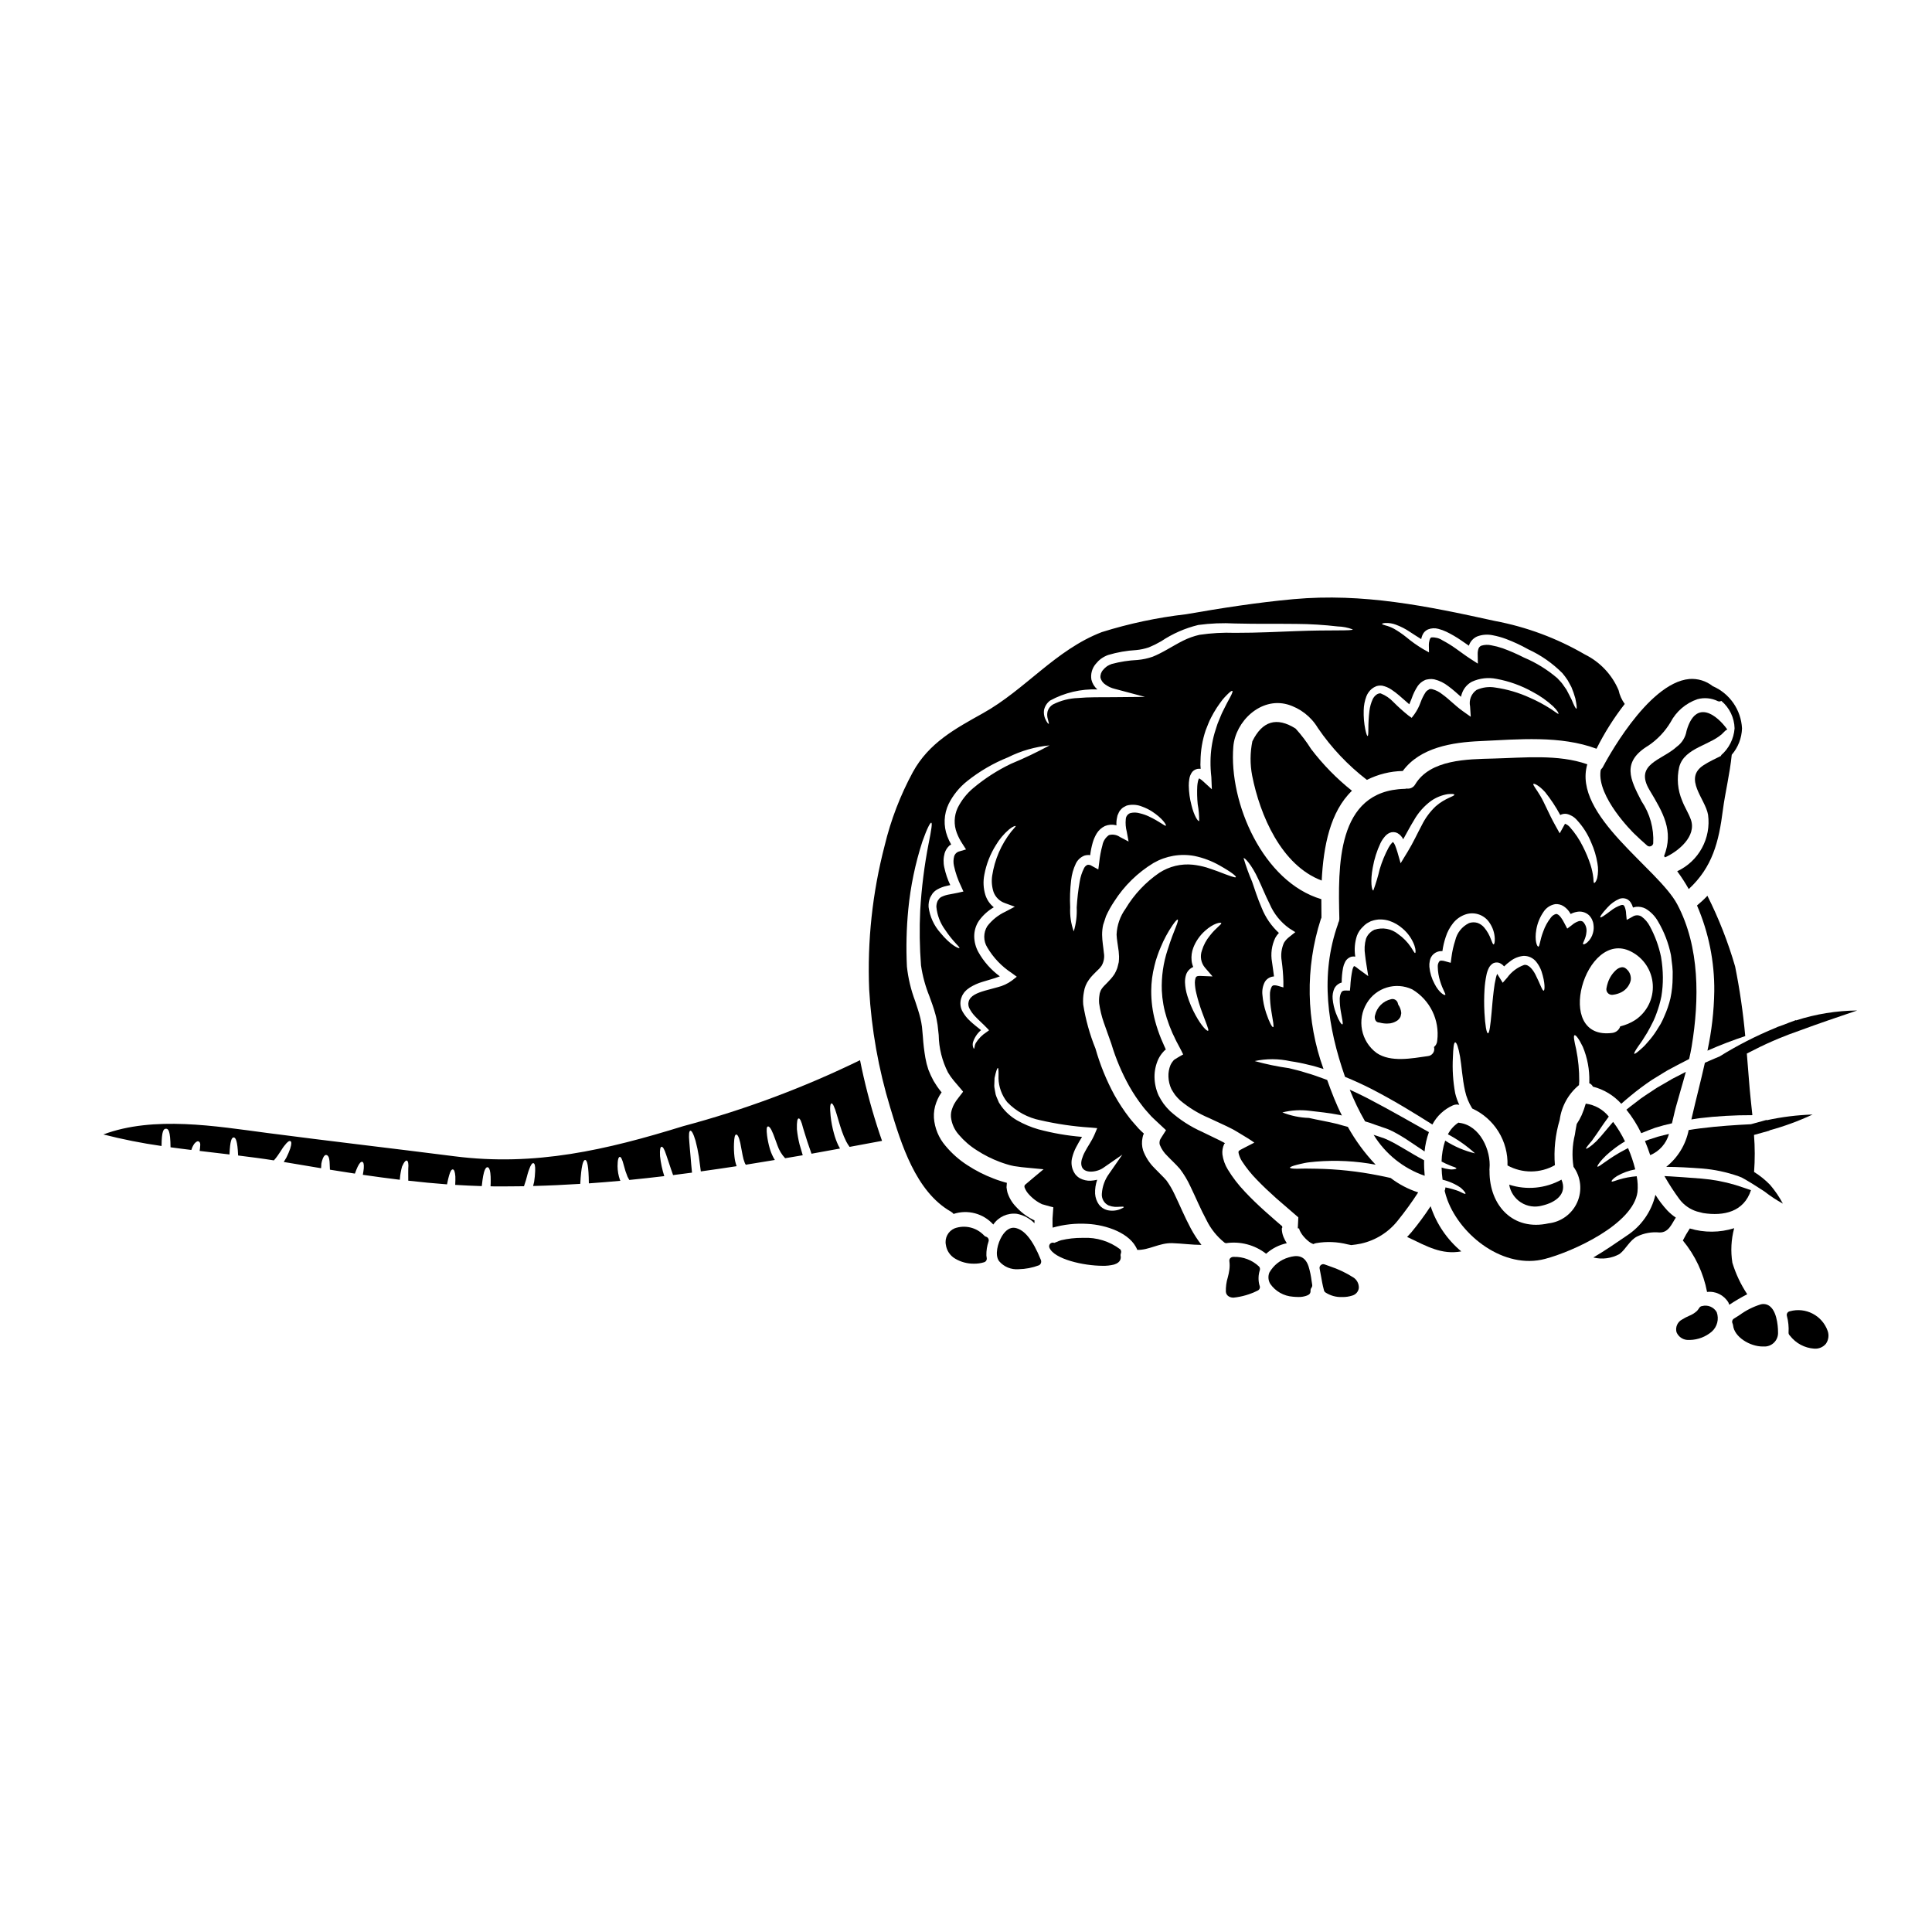 <?xml version="1.0" encoding="UTF-8"?>
<!-- Uploaded to: ICON Repo, www.svgrepo.com, Generator: ICON Repo Mixer Tools -->
<svg fill="#000000" width="800px" height="800px" version="1.1" viewBox="144 144 512 512" xmlns="http://www.w3.org/2000/svg">
 <g>
  <path d="m412.95 469.39c-1.227-0.188-2.457 0.586-3.441 2.215-1.059 1.746-1.969 4.957-0.742 6.609 1.277 1.508 3.203 2.305 5.176 2.141 1.844-0.035 3.664-0.387 5.391-1.039 0.246-0.125 0.43-0.336 0.523-0.594 0.098-0.273 0.09-0.57-0.02-0.84-2.129-5.301-4.398-8.074-6.887-8.492z"/>
  <path d="m470.97 477.09c-0.352-0.031-0.699 0.094-0.949 0.348-0.184 0.215-0.266 0.504-0.223 0.785 0.098 0.742 0.098 1.496 0 2.238-0.094 0.699-0.234 1.391-0.422 2.066-0.379 1.234-0.551 2.523-0.508 3.816 0.043 0.516 0.336 0.977 0.785 1.234 0.391 0.223 0.836 0.328 1.281 0.309 2.211-0.234 4.359-0.863 6.344-1.859 0.246-0.105 0.438-0.301 0.535-0.547 0.102-0.242 0.102-0.516 0-0.758-0.039-0.09-0.066-0.18-0.086-0.273-0.309-1.27-0.258-2.602 0.141-3.844 0.109-0.352 0.016-0.73-0.238-0.988-1.797-1.691-4.191-2.602-6.66-2.527z"/>
  <path d="m431.09 472.05c-0.09 0-0.18-0.047-0.262 0-1.887-0.016-3.766 0.191-5.606 0.621-0.41 0.125-0.812 0.277-1.203 0.457-0.188 0.082-0.449 0.188-0.629 0.254v0.004c-0.242-0.105-0.516-0.105-0.762 0-0.492 0.211-0.723 0.785-0.516 1.281 1.273 3.035 9.098 4.781 14.078 4.781h0.004c1.027 0.031 2.055-0.082 3.055-0.332 1.898-0.574 1.816-1.84 1.742-2.215v-0.004c-0.059-0.262-0.035-0.535 0.066-0.785 0.141-0.352 0.066-0.758-0.191-1.035-2.805-2.125-6.266-3.195-9.777-3.027z"/>
  <path d="m405.9 472.21c-0.133-0.238-0.355-0.41-0.621-0.477-0.223-0.07-0.414-0.207-0.555-0.391-1.992-2.07-5.008-2.785-7.715-1.828-1.727 0.711-2.711 2.547-2.344 4.379 0.215 1.539 1.129 2.891 2.473 3.668 1.512 0.895 3.246 1.355 5.004 1.328 0.914 0.012 1.824-0.121 2.699-0.391 0.445-0.148 0.723-0.59 0.664-1.055l-0.055-0.352c-0.027-0.129-0.043-0.262-0.047-0.395-0.027-1.25 0.164-2.492 0.57-3.676 0.094-0.27 0.066-0.562-0.074-0.812z"/>
  <path d="m371.92 424.96c-15.012 7.32-30.699 13.172-46.836 17.477-20.34 6.297-39.277 10.727-60.66 7.988-16.531-2.109-33.062-4.012-49.617-6.18-13.566-1.785-30.043-4.606-43.41 0.395h-0.004c5.078 1.301 10.227 2.324 15.418 3.062 0.035-4.098 0.555-4.578 1.18-4.578s1.156 0.5 1.203 4.918c1.836 0.242 3.672 0.492 5.512 0.707 0.172-0.59 0.441-1.145 0.789-1.648 0.551-0.648 0.93-0.746 1.211-0.59 0.285 0.156 0.434 0.566 0.34 1.23-0.027 0.426-0.07 0.848-0.141 1.266 2.644 0.324 5.269 0.613 7.914 0.938 0.141-3.656 0.582-4.512 1.105-4.516 0.523-0.004 1.016 0.898 1.18 4.789 3.148 0.395 6.328 0.789 9.48 1.297 1.402-1.574 2.121-3.125 2.812-3.918 0.789-1.047 1.277-1.336 1.574-1.18 0.297 0.152 0.336 0.738-0.055 1.945h0.008c-0.289 0.82-0.629 1.621-1.02 2.394-0.203 0.367-0.457 0.789-0.707 1.18 3.293 0.559 6.602 1.113 9.895 1.656 0.027-0.445 0.043-0.918 0.074-1.219 0.082-0.473 0.211-0.934 0.395-1.379 0.301-0.727 0.613-0.965 0.93-0.906 0.316 0.059 0.602 0.316 0.746 1.027v0.004c0.086 0.441 0.133 0.891 0.133 1.344 0.031 0.363 0.051 1.027 0.066 1.516 2.199 0.359 4.418 0.695 6.617 1.039 0.27-0.73 0.504-1.352 0.719-1.789 0.504-1.047 0.898-1.398 1.215-1.336 0.32 0.062 0.508 0.566 0.418 1.738-0.047 0.457-0.121 1.043-0.246 1.707 3.258 0.48 6.539 0.91 9.797 1.312 0-0.113 0-0.223 0.031-0.352v0.004c0.086-1.066 0.273-2.121 0.559-3.148 0.594-1.332 1.004-1.695 1.309-1.574 0.305 0.121 0.461 0.898 0.34 2.117-0.027 0.602 0 1.629 0 2.672v0.523c3.422 0.395 6.852 0.715 10.273 0.977 0.199-0.938 0.344-1.711 0.527-2.281 0.348-1.246 0.676-1.707 1.008-1.68s0.57 0.539 0.672 1.852c0 0.57 0.035 1.332-0.039 2.246 2.363 0.148 4.684 0.25 7.039 0.324 0.062-0.602 0.125-1.141 0.199-1.613v-0.008c0.086-0.688 0.219-1.367 0.391-2.043 0.297-1.016 0.625-1.367 0.945-1.336 0.32 0.031 0.602 0.473 0.73 1.484l0.004 0.004c0.082 0.672 0.113 1.348 0.102 2.027 0 0.457 0 0.965-0.043 1.535 0.32 0 0.617 0.027 0.938 0.027 2.656 0 5.281 0 7.922-0.043 0.188-0.602 0.363-1.141 0.531-1.633 0.301-1.141 0.531-2.043 0.789-2.707 0.469-1.348 0.863-1.84 1.18-1.773 0.32 0.062 0.523 0.629 0.465 2.086v-0.004c-0.035 0.957-0.125 1.914-0.273 2.863-0.078 0.348-0.172 0.711-0.27 1.105 4.176-0.109 8.344-0.301 12.496-0.566 0.25-4.746 0.75-6.328 1.289-6.332 0.539-0.004 0.938 1.547 0.988 6.199 2.781-0.199 5.582-0.418 8.363-0.68h0.004c-0.051-0.078-0.094-0.16-0.133-0.246-0.406-1.164-0.617-2.387-0.629-3.621 0-1.785 0.277-2.453 0.59-2.469 0.316-0.016 0.652 0.613 1.07 2.238v0.004c0.254 1.035 0.586 2.051 0.992 3.035 0.137 0.289 0.289 0.566 0.461 0.836 3.086-0.312 6.184-0.641 9.27-1.016-0.555-1.723-0.934-3.5-1.125-5.305-0.098-1.738 0.07-2.426 0.395-2.473s0.727 0.535 1.238 2.133c0.434 1.18 0.945 2.922 1.824 5.371 1.676-0.211 3.352-0.426 5.016-0.652-0.148-1.504-0.281-2.848-0.363-4-0.18-1.723-0.25-3.086-0.352-4.113-0.195-2.055-0.055-2.914 0.262-2.992s0.789 0.645 1.402 2.699l-0.004 0.004c0.363 1.363 0.652 2.746 0.871 4.141 0.16 1.156 0.344 2.469 0.52 3.938 3.148-0.441 6.324-0.895 9.488-1.383-0.297-0.812-0.492-1.664-0.578-2.527-0.129-1.148-0.172-2.309-0.125-3.465 0.074-1.691 0.23-2.309 0.562-2.391 0.332-0.078 0.742 0.566 1.113 2.242 0.176 0.84 0.359 1.93 0.613 3.254v0.004c0.121 0.691 0.316 1.371 0.578 2.023 0.062 0.172 0.16 0.336 0.285 0.473h0.145c0.035-0.031 0.078-0.047 0.125-0.051 2.465-0.395 4.949-0.789 7.414-1.211h0.004c-0.168-0.234-0.312-0.484-0.434-0.742-0.395-0.754-0.707-1.547-0.941-2.363-0.312-1.094-0.543-2.207-0.691-3.332-0.211-1.676-0.117-2.344 0.195-2.438 0.316-0.094 0.812 0.422 1.434 2.004 0.32 0.789 0.668 1.816 1.133 3.062 0.434 1.246 1.121 2.387 2.023 3.348 1.574-0.262 3.113-0.535 4.664-0.789-0.324-1.062-0.609-2.023-0.852-2.91v0.004c-0.328-1.309-0.559-2.644-0.695-3.988-0.055-2.07 0.133-2.828 0.465-2.863 0.332-0.031 0.73 0.707 1.18 2.559 0.254 0.93 0.688 2.133 1.152 3.68 0.305 0.918 0.672 1.969 1.07 3.113 2.516-0.453 5.027-0.906 7.559-1.375-0.156-0.27-0.305-0.535-0.43-0.789v0.008c-0.492-1.039-0.887-2.117-1.18-3.223-0.426-1.523-0.723-3.078-0.887-4.648-0.242-2.328-0.09-3.242 0.223-3.305 0.316-0.062 0.789 0.789 1.422 2.984 0.336 1.09 0.719 2.543 1.328 4.328v-0.004c0.328 0.965 0.723 1.902 1.18 2.812 0.258 0.488 0.551 0.957 0.879 1.402l8.602-1.598c-0.465-1.312-0.898-2.606-1.297-3.867-1.84-5.75-3.352-11.598-4.535-17.516z"/>
  <path d="m543.95 457.95c0.324 1.938 1.457 3.648 3.113 4.707s3.684 1.367 5.578 0.848c3.684-0.836 6.789-3.148 5.164-6.883v-0.004c-4.234 2.344-9.25 2.824-13.855 1.332z"/>
  <path d="m502.61 482.51c-1.945-1.227-4.031-2.215-6.215-2.941l-0.395-0.141c-0.289-0.09-0.566-0.195-0.992-0.355h0.004c-0.34-0.121-0.711-0.051-0.98 0.184-0.273 0.234-0.395 0.598-0.316 0.949 0.141 0.664 0.254 1.336 0.375 2.008 0.195 1.133 0.395 2.305 0.754 3.629 0.035 0.254 0.168 0.484 0.371 0.641 1.324 0.875 2.891 1.312 4.477 1.242 0.91 0.023 1.82-0.109 2.688-0.391 0.914-0.258 1.59-1.031 1.719-1.969 0.066-1.152-0.508-2.246-1.488-2.856z"/>
  <path d="m490.79 479.64c-1.047-3.227-3.367-2.984-5.277-2.414-2.168 0.613-4.004 2.055-5.117 4.016-0.398 0.977-0.312 2.082 0.227 2.988 1.387 1.992 3.602 3.246 6.023 3.41 0.488 0.043 0.969 0.078 1.449 0.078 0.691 0.016 1.375-0.086 2.031-0.301 0.578-0.207 1.23-0.445 1.18-1.375-0.012-0.281 0.074-0.562 0.25-0.785 0.164-0.219 0.234-0.496 0.191-0.766l-0.16-1.043c-0.156-1.289-0.422-2.562-0.797-3.809z"/>
  <path d="m491.45 342.49c-1.203-1.922-2.578-3.734-4.102-5.41-4.984-3.148-8.805-2.027-11.457 3.367v-0.004c-0.617 3.016-0.633 6.125-0.047 9.145 2.062 10.434 7.711 23.738 18.422 27.766 0.457-9.117 2.258-18.266 8.016-23.793-4.055-3.231-7.691-6.945-10.832-11.07z"/>
  <path d="m568.48 347.68c-0.176 0.156-0.285 0.367-0.312 0.602-0.934 6.938 8.5 16.246 8.902 16.637 1.105 1.086 2.254 2.117 3.426 3.148 0.184 0.16 0.414 0.246 0.656 0.246 0.109 0 0.219-0.016 0.32-0.051 0.336-0.117 0.586-0.406 0.648-0.754 0.215-3.969-0.871-7.894-3.102-11.184-3-5.801-5.367-10.383 1.84-14.746v0.004c2.371-1.602 4.363-3.703 5.84-6.156 1.508-2.891 4.07-5.09 7.156-6.137 1.812-0.488 3.738-0.297 5.418 0.531 0.293 0.121 0.629 0.09 0.891-0.082 2.168 1.805 3.449 4.461 3.519 7.285-0.199 2.769-1.5 5.348-3.613 7.156l0.094 0.102c-1.535 0.789-3.148 1.492-4.688 2.496-5.477 3.543 0.477 8.922 1.18 13.156 0.41 3.039-0.16 6.129-1.633 8.82-1.469 2.691-3.762 4.84-6.543 6.137 1.117 1.512 2.137 3.09 3.059 4.723 6.273-5.828 7.957-12.402 9.055-21.027 0.559-4.367 1.836-9.516 2.336-14.562h-0.004c1.688-1.949 2.648-4.422 2.727-7-0.25-4.894-3.25-9.227-7.746-11.18-1.758-1.395-3.981-2.074-6.215-1.902-11.227 1.027-22.434 22.434-22.914 23.328l-0.004 0.004c-0.07 0.152-0.172 0.289-0.293 0.406z"/>
  <path d="m588.14 437.33c0.848-3.121 1.797-6.176 2.625-9.281-0.316 0.176-0.645 0.352-0.98 0.512-0.598 0.305-1.18 0.605-1.766 0.91l-0.855 0.43-0.82 0.492-3.219 1.863c-2.008 1.355-4.012 2.547-5.637 3.898-0.836 0.652-1.672 1.242-2.445 1.895l-0.031 0.031v-0.008c1.543 1.926 2.863 4.019 3.938 6.234 1.18-0.496 2.402-0.973 3.695-1.438 1.406-0.449 2.91-0.836 4.441-1.18 0.383-1.465 0.66-2.949 1.055-4.359z"/>
  <path d="m515.89 448.32c-1.27-0.738-2.57-1.508-3.938-2.152-0.352-0.172-0.68-0.301-1.031-0.457l-1.094-0.375c-0.582-0.188-1.199-0.395-1.801-0.594 3.113 5.078 7.898 8.918 13.531 10.852-0.129-1.367-0.184-2.738-0.156-4.113-1.711-0.895-3.547-1.996-5.512-3.16z"/>
  <path d="m579.93 446.38c0.523 1.246 0.988 2.512 1.391 3.742v0.004c2.43-1.016 4.262-3.082 4.977-5.617-0.996 0.223-1.969 0.465-2.91 0.719l-2.453 0.789c-0.344 0.109-0.664 0.25-1.004 0.363z"/>
  <path d="m585.27 371.2c3.57-1.609 8.379-5.613 6.828-9.988-0.621-1.754-1.656-3.285-2.309-5.023-1.195-2.805-1.469-5.918-0.789-8.887 1.371-5.352 8.742-5.758 11.957-9.395l0.004-0.004c0.215-0.25 0.48-0.453 0.785-0.586-2.641-3.727-8.305-8.309-10.789 0.355-0.273 1.684-1.199 3.195-2.578 4.203-3.898 3.606-11.391 4.535-7.234 11.508 3.543 5.934 6.492 10.754 3.84 17.516 0.082 0.094 0.191 0.191 0.285 0.301z"/>
  <path d="m596.48 381.39c-0.859 0.914-1.781 1.773-2.754 2.57 3.094 7.172 4.652 14.918 4.574 22.734-0.086 5.293-0.691 10.566-1.809 15.742 3.414-1.516 6.777-2.777 10.016-3.863-0.559-6.191-1.453-12.344-2.68-18.438-1.871-6.461-4.332-12.738-7.348-18.746z"/>
  <path d="m592.32 421.25c2.027-12.301 2.18-26.273-3.84-37.609-5.066-9.535-27.785-23.539-23.832-37.094-7.668-2.723-16.871-1.727-24.906-1.523-6.848 0.184-16.703 0.203-20.699 6.848h-0.004c-0.445 0.809-1.352 1.246-2.258 1.102-0.188 0.051-0.375 0.078-0.566 0.082-18.207 0.477-17.582 20.816-17.277 34.344h-0.004c0.012 0.414-0.094 0.824-0.297 1.184-0.008 0.086-0.02 0.172-0.047 0.254-4.856 13.605-2.754 27.316 1.855 40.539 2.363 0.957 4.754 2.055 7.18 3.293 6.152 3.191 11.57 6.559 15.965 9.34v0.004c1.191-2.258 3.106-4.047 5.438-5.082 0.531-0.242 1.133-0.289 1.695-0.133-0.465-0.988-0.832-2.019-1.086-3.082-0.582-3.144-0.781-6.348-0.605-9.539 0.086-2.363 0.219-3.894 0.602-3.938 0.383-0.043 0.875 1.375 1.297 3.789 0.422 2.418 0.574 5.727 1.316 9.055v0.004c0.359 1.656 1.008 3.238 1.91 4.676 2.871 1.312 5.293 3.449 6.953 6.133 1.664 2.684 2.496 5.801 2.391 8.957 3.918 2.152 8.672 2.125 12.562-0.074-0.324-4.043 0.105-8.113 1.27-11.996 0.48-3.613 2.309-6.91 5.117-9.227 0.031-0.352 0.047-0.711 0.062-1.078 0.016-2.816-0.254-5.621-0.805-8.383-0.516-2.18-0.789-3.621-0.441-3.75s1.203 1.012 2.207 3.094c1.199 2.891 1.781 5.996 1.711 9.125 0 0.156 0 0.316-0.031 0.477 0.426 0.188 0.773 0.516 0.984 0.93 2.898 0.738 5.516 2.32 7.519 4.539 0.738-0.695 1.594-1.367 2.43-2.078h-0.004c1.836-1.523 3.746-2.949 5.731-4.277 1.059-0.652 2.16-1.32 3.266-2.004l0.855-0.512 0.898-0.477c0.57-0.305 1.18-0.621 1.754-0.941 1.008-0.508 2.004-1.051 3.047-1.574 0.25-1.109 0.504-2.234 0.688-3.394zm-38.879-67.367v-0.004c1.531 1.91 2.883 3.953 4.039 6.109 0.527-0.285 1.133-0.387 1.723-0.289 1.039 0.238 1.977 0.801 2.68 1.605 1.629 1.754 2.922 3.793 3.816 6.012 0.781 1.746 1.332 3.582 1.637 5.469 0.242 1.305 0.219 2.641-0.066 3.938-0.266 0.918-0.66 1.332-0.82 1.266-0.156-0.062-0.145-0.566-0.207-1.375-0.133-1.16-0.379-2.305-0.738-3.414-0.543-1.664-1.215-3.277-2.012-4.836-0.918-1.879-2.09-3.625-3.484-5.191-0.34-0.379-0.766-0.676-1.238-0.863 0 0-0.047 0.078-0.094 0.109l-0.156 0.289-1.18 2.137-1.098-1.969c-1.867-3.328-2.953-6.176-4.082-8.023-1.051-1.797-2.035-2.875-1.781-3.109 0.156-0.16 1.406 0.32 3.062 2.144zm-45.637 19.996c0.391-2.227 1.074-4.387 2.035-6.43 0.324-0.668 0.738-1.285 1.23-1.84 0.328-0.371 0.73-0.676 1.18-0.891 0.656-0.277 1.398-0.266 2.043 0.039 0.684 0.375 1.234 0.953 1.574 1.656 0.961-1.695 1.84-3.41 2.812-4.977 1.148-2.055 2.723-3.836 4.617-5.223 1.312-0.902 2.809-1.504 4.379-1.758 1.105-0.098 1.707-0.039 1.738 0.133 0.113 0.461-2.34 0.82-4.957 3.106l0.004 0.004c-1.504 1.422-2.742 3.106-3.656 4.961-1.148 2.125-2.277 4.644-3.832 7.184l-0.219 0.348-1.574 2.586-0.848-2.957c-0.191-0.617-0.395-1.246-0.609-1.77-0.129-0.336-0.316-0.645-0.555-0.914-0.098 0.066-0.188 0.141-0.27 0.219-0.352 0.379-0.656 0.801-0.898 1.258-0.977 1.82-1.766 3.738-2.359 5.719-0.449 1.918-1.012 3.805-1.688 5.652-0.422 0.082-0.859-2.402-0.148-6.106zm-4.648 26.277-0.191-0.105c-0.031 0.008-0.062 0.008-0.094 0-0.047-0.031-0.047 0-0.062 0-0.043 0.039-0.074 0.09-0.098 0.141-0.141 0.258-0.246 0.535-0.309 0.824-0.297 1.461-0.484 2.941-0.555 4.43l-0.105 1.078-1.078-0.027c-0.645 0-0.934 0.082-1.18 0.461h-0.004c-0.273 0.523-0.422 1.105-0.438 1.695-0.008 1.191 0.098 2.375 0.316 3.543 0.34 2.008 0.645 3.148 0.395 3.269s-0.953-0.914-1.703-2.922l-0.004 0.004c-0.461-1.242-0.762-2.539-0.883-3.859-0.082-0.941 0.078-1.891 0.465-2.754 0.297-0.562 0.758-1.023 1.324-1.316 0.195-0.105 0.398-0.18 0.613-0.227-0.004-1.32 0.117-2.637 0.367-3.934 0.102-0.527 0.281-1.035 0.531-1.508 0.352-0.715 0.996-1.234 1.77-1.43 0.301-0.055 0.613-0.055 0.914 0-0.008-0.031-0.008-0.062 0-0.094-0.277-1.828-0.121-3.691 0.457-5.445 0.336-0.898 0.875-1.707 1.574-2.359 0.324-0.359 0.691-0.672 1.09-0.941 0.188-0.121 0.383-0.227 0.582-0.32l0.289-0.145 0.078-0.047 0.141-0.062h0.031l0.141-0.047h0.004c0.363-0.133 0.738-0.227 1.121-0.293 0.434-0.086 0.875-0.117 1.312-0.098 0.781 0.012 1.555 0.145 2.297 0.395 1.262 0.434 2.426 1.113 3.426 1.996 1.422 1.199 2.508 2.75 3.148 4.496 0.418 1.23 0.34 1.969 0.18 2.008-0.156 0.039-0.461-0.582-1.113-1.574-0.91-1.352-2.059-2.523-3.398-3.457-1.75-1.414-4.098-1.848-6.238-1.145h-0.047l-0.047 0.031-0.188 0.109c-0.125 0.078-0.27 0.145-0.395 0.223v0.004c-0.238 0.172-0.461 0.363-0.664 0.57-0.414 0.418-0.73 0.922-0.926 1.477-0.387 1.371-0.469 2.812-0.242 4.223 0.082 0.84 0.211 1.676 0.344 2.516l0.5 3.148-2.695-1.969c-0.234-0.207-0.488-0.398-0.754-0.562zm21.727 19.59c-0.027 0.672-0.34 1.301-0.859 1.727 0.16 0.543 0.07 1.133-0.254 1.602-0.32 0.465-0.836 0.766-1.402 0.809-4.172 0.586-9.785 1.727-13.559-0.84-4.148-3.07-5.269-8.805-2.582-13.211 2.481-4.125 7.68-5.695 12.031-3.637 4.703 2.797 7.305 8.117 6.625 13.551zm8.383-31.094h0.004c-1.836 0.898-3.164 2.578-3.621 4.57-0.469 1.445-0.805 2.938-0.996 4.445l-0.199 1.488-1.426-0.395c-0.328-0.113-0.672-0.176-1.016-0.184-0.184-0.02-0.367 0.023-0.52 0.125-0.34 0.418-0.508 0.949-0.469 1.488 0.02 1.324 0.238 2.633 0.645 3.894 0.688 2.242 1.484 3.281 1.359 3.543-0.172 0.316-1.711-0.609-2.859-2.902-0.758-1.391-1.223-2.922-1.367-4.496-0.043-0.527-0.008-1.059 0.109-1.574 0.242-1.469 1.496-2.555 2.981-2.598h0.363c0.172-1.27 0.465-2.519 0.875-3.734 0.418-1.332 1.078-2.57 1.945-3.66 0.879-1.109 2.062-1.934 3.41-2.363 2.402-0.754 5.012 0.219 6.336 2.363 0.801 1.211 1.254 2.621 1.312 4.074 0.035 1-0.133 1.535-0.312 1.539-0.176 0.004-0.395-0.492-0.699-1.328-0.406-1.148-1.016-2.215-1.801-3.148-0.473-0.555-1.086-0.977-1.773-1.223-0.746-0.219-1.543-0.195-2.277 0.066zm19.84 17.883c-0.395 0.098-0.926-1.781-2.246-4.356-0.652-1.23-1.762-2.684-2.953-2.457l0.004-0.004c-1.809 0.645-3.375 1.828-4.496 3.387l-1.18 1.336-0.973-1.574c-0.156-0.27-0.336-0.535-0.492-0.789-0.141 0.332-0.254 0.676-0.332 1.031-0.258 1.086-0.449 2.191-0.57 3.305-0.281 2.199-0.43 4.211-0.582 5.902-0.305 3.391-0.578 5.512-0.961 5.512-0.383 0-0.75-2.102-0.938-5.551h0.004c-0.113-2.027-0.102-4.062 0.023-6.09 0.074-1.234 0.234-2.461 0.48-3.668 0.133-0.75 0.383-1.473 0.734-2.144 0.137-0.234 0.301-0.453 0.488-0.648 0.129-0.133 0.27-0.25 0.426-0.352 0.18-0.125 0.383-0.211 0.598-0.254 0.438-0.109 0.898-0.074 1.312 0.105 0.273 0.133 0.527 0.297 0.762 0.488 0.145 0.141 0.273 0.27 0.395 0.395 0.488-0.488 1.012-0.934 1.574-1.336 1.027-0.824 2.273-1.328 3.586-1.453 1.324-0.031 2.582 0.57 3.391 1.621 0.586 0.742 1.043 1.582 1.355 2.477 1.016 3.113 0.879 5.027 0.594 5.106zm7.5-17.398-1.273 0.957-0.75-1.426c-0.262-0.539-0.57-1.051-0.922-1.531-0.492-0.691-1-0.945-1.27-0.93h-0.004c-0.559 0.145-1.051 0.484-1.387 0.957-0.879 1.109-1.562 2.356-2.027 3.691-0.91 2.363-0.918 3.938-1.281 4.008-0.367 0.07-1.062-1.688-0.551-4.508h-0.004c0.289-1.695 0.949-3.309 1.93-4.723 0.699-1.074 1.816-1.805 3.078-2.023 0.777-0.07 1.559 0.121 2.215 0.547 0.555 0.363 1.035 0.82 1.43 1.355 0.172 0.238 0.32 0.477 0.461 0.711 0.473-0.262 0.984-0.445 1.516-0.543 1.168-0.277 2.394 0.031 3.293 0.828 0.691 0.68 1.125 1.578 1.23 2.539 0.109 0.734 0.066 1.488-0.137 2.203-0.254 0.988-0.805 1.879-1.574 2.551-0.566 0.43-0.914 0.543-1.023 0.418-0.273-0.27 0.734-1.336 0.875-3.277v-0.004c0.105-0.977-0.23-1.949-0.914-2.656-0.355-0.242-0.805-0.293-1.203-0.137-0.625 0.215-1.207 0.547-1.703 0.984zm12.773 26.863c-0.301 0.938-1.117 1.613-2.098 1.734-15.863 2.082-7.176-27.758 4.938-21.57 3.356 1.684 5.559 5.027 5.785 8.773 0.227 3.746-1.562 7.332-4.691 9.402-1.207 0.77-2.539 1.328-3.934 1.652zm13.891-13.035v-0.004c0 1.879-0.195 3.75-0.582 5.586-0.387 1.637-0.934 3.234-1.625 4.766-0.289 0.703-0.613 1.387-0.977 2.047-0.395 0.617-0.754 1.203-1.102 1.773v0.004c-0.641 1.008-1.363 1.965-2.156 2.856-0.559 0.695-1.172 1.34-1.844 1.922-1.086 0.984-1.75 1.461-1.879 1.336-0.125-0.125 0.266-0.84 1.082-2.016 0.395-0.586 0.945-1.266 1.449-2.137 0.629-0.941 1.203-1.918 1.719-2.922 0.281-0.555 0.578-1.141 0.879-1.742h-0.004c0.297-0.637 0.559-1.289 0.789-1.949 0.539-1.441 0.965-2.926 1.266-4.434 0.277-1.664 0.406-3.348 0.395-5.035-0.016-1.832-0.18-3.664-0.496-5.469-0.586-2.82-1.582-5.543-2.957-8.074-0.527-1.031-1.293-1.926-2.238-2.602-0.746-0.441-1.68-0.406-2.391 0.086l-1.5 0.828-0.164-1.613c-0.008-0.668-0.152-1.332-0.418-1.945-0.223-0.395-0.336-0.473-0.891-0.375h0.004c-1.035 0.355-1.996 0.887-2.844 1.574-1.574 1.18-2.539 1.863-2.68 1.672-0.141-0.188 0.484-1.078 1.871-2.586v0.004c0.879-1.004 1.977-1.797 3.203-2.324 0.5-0.176 1.039-0.199 1.551-0.066 0.301 0.066 0.582 0.199 0.82 0.395 0.246 0.172 0.449 0.395 0.609 0.648 0.27 0.414 0.473 0.867 0.605 1.344 0.266-0.094 0.543-0.16 0.82-0.195 0.867-0.09 1.742 0.078 2.516 0.48 1.371 0.82 2.504 1.984 3.289 3.375 1.625 2.742 2.781 5.738 3.418 8.863l0.031 0.203 0.031 0.25 0.051 0.367 0.078 0.727c0.066 0.473 0.113 0.965 0.18 1.438l0.004 0.004c0.109 0.973 0.137 1.953 0.086 2.93z"/>
  <path d="m582.7 460.64c-1.043 4.457-3.766 8.336-7.598 10.832-2.891 1.969-5.824 4.008-8.855 5.773h-0.004c2.356 0.582 4.84 0.254 6.961-0.926 1.688-1.285 2.723-3.711 4.68-4.652 1.816-0.879 3.844-1.242 5.852-1.051 2.484 0.086 3.231-2.227 4.379-3.938l0.004 0.004c-0.832-0.555-1.598-1.199-2.285-1.922-1.168-1.273-2.219-2.652-3.133-4.121z"/>
  <path d="m577.95 459.88c0.133-1.391 0.062-2.793-0.207-4.164-1.609 0.129-3.199 0.426-4.742 0.891-1.137 0.336-1.797 0.668-1.895 0.48-0.094-0.188 0.312-0.711 1.418-1.414 1.496-0.863 3.129-1.465 4.832-1.773-0.48-1.93-1.113-3.816-1.902-5.641-0.219 0.113-0.477 0.238-0.711 0.367-4.641 2.394-7.117 4.883-7.418 4.523-0.172-0.188 1.684-3.078 6.484-6.164 0.25-0.172 0.566-0.336 0.836-0.508h-0.004c-0.879-1.824-1.934-3.551-3.148-5.164l-0.414 0.477c-0.535 0.637-1.039 1.238-1.512 1.793-0.914 1.141-1.812 2.125-2.566 2.906-1.531 1.477-2.555 2.019-2.652 1.926-0.098-0.094 0.078-0.336 0.426-0.789 0.199-0.273 0.414-0.535 0.645-0.789 0.316-0.328 0.594-0.688 0.832-1.078 0.598-0.828 1.309-1.828 2.125-3.078 0.395-0.602 0.883-1.27 1.387-1.969l0.395-0.539 0.188-0.27v0.004c-1.516-1.887-3.703-3.117-6.102-3.43-0.297 1.035-0.656 2.051-1.082 3.043-0.375 0.82-0.816 1.613-1.32 2.363-0.23 1.156-0.395 2.184-0.48 2.801-0.691 2.789-0.812 5.691-0.363 8.531 1.977 2.731 2.352 6.309 0.988 9.395-1.363 3.082-4.262 5.215-7.613 5.594-9.371 2.09-15.676-4.703-15.633-13.816-0.008-0.043-0.008-0.086 0-0.129-0.031-0.195-0.031-0.391 0-0.582 0.441-4.844-2.559-11.445-7.953-12.105-0.094 0-0.191-0.047-0.289-0.062v-0.004c-1.18 0.777-2.137 1.844-2.785 3.098 2.598 1.375 5.012 3.07 7.184 5.051-2.809-0.672-5.481-1.812-7.91-3.375-0.59 1.789-0.914 3.656-0.957 5.543 0.699 0.371 1.418 0.707 2.156 1.004 0.426 0.188 0.867 0.352 1.312 0.488 0.316 0.125 0.477 0.234 0.461 0.316-0.016 0.078-0.172 0.172-0.523 0.219-0.488 0.09-0.992 0.09-1.484 0-0.648-0.086-1.293-0.23-1.914-0.438 0.023 1.082 0.109 2.156 0.262 3.227 1.73 0.41 3.371 1.137 4.832 2.148 0.969 0.867 1.352 1.449 1.223 1.574-0.125 0.125-0.742-0.188-1.758-0.688-1.152-0.426-2.336-0.758-3.539-1-0.023 0.316-0.09 0.625-0.207 0.918 0.195 0.832 0.441 1.648 0.742 2.449 3.578 9.543 15.016 18.441 25.844 15.586 7.188-1.863 23.391-9.145 24.516-17.746z"/>
  <path d="m512.54 456.18c-1.062-0.234-2.137-0.484-3.231-0.684-5.422-1.082-10.93-1.676-16.461-1.773-1.059 0-2.023-0.023-2.863-0.039-0.84-0.016-1.598 0.055-2.215 0.043-1.199 0-1.898-0.105-1.918-0.281-0.02-0.172 0.633-0.445 1.801-0.75 0.582-0.156 1.312-0.32 2.148-0.496 0.84-0.176 1.852-0.242 2.941-0.359h0.004c5.285-0.441 10.602-0.172 15.812 0.812-2.867-3.019-5.34-6.383-7.367-10.02-0.949-0.25-1.883-0.5-2.754-0.766-2.801-0.684-5.379-1.086-7.539-1.602h0.004c-2.422-0.074-4.812-0.57-7.062-1.461 2.383-0.598 4.856-0.738 7.293-0.422 2.231 0.277 4.91 0.504 7.871 1.094 0.188 0.047 0.395 0.09 0.617 0.137-0.789-1.531-1.453-3.062-2.059-4.531-0.652-1.613-1.266-3.238-1.84-4.867-0.156-0.062-0.332-0.141-0.508-0.199-1.77-0.645-3.453-1.27-5.066-1.707-1.602-0.531-3.121-0.875-4.5-1.215l0.004-0.004c-3.086-0.434-6.144-1.066-9.148-1.898 3.129-0.668 6.367-0.652 9.492 0.043 1.59 0.227 3.168 0.539 4.723 0.934 1.301 0.281 2.644 0.684 4.023 1.125-4.629-12.789-4.879-26.758-0.711-39.707 0.047-0.137 0.105-0.27 0.172-0.395-0.023-1.574-0.043-3.227-0.035-4.902-15.426-4.566-24.531-25.477-23.324-40.414 0.547-6.691 7.246-13.176 14.344-11.191v-0.004c3.379 0.996 6.262 3.227 8.07 6.254 3.578 5.238 7.961 9.875 12.988 13.746 2.953-1.488 6.199-2.297 9.504-2.359 4.594-6.25 13.133-7.594 20.52-7.918 10.094-0.465 21.227-1.551 30.828 2.023l-0.004-0.004c2.09-4.191 4.598-8.168 7.481-11.863-0.797-1.086-1.352-2.332-1.633-3.648-1.746-4.129-4.922-7.488-8.941-9.473-7.394-4.301-15.469-7.305-23.875-8.883-17.91-3.938-34.883-7.449-53.336-5.769-9.586 0.875-19.086 2.363-28.555 4.012l-0.004-0.004c-7.543 0.871-14.992 2.453-22.242 4.723-12.277 4.723-20.258 15.23-31.488 21.492-7.422 4.141-14.309 7.848-18.582 15.602-3.328 6.144-5.844 12.695-7.477 19.488-3.242 12.43-4.625 25.273-4.102 38.109 0.605 10.613 2.477 21.117 5.57 31.289 2.902 9.625 6.758 22.281 16.082 27.594v0.004c0.281 0.148 0.523 0.355 0.711 0.613 3.758-1.234 7.891-0.133 10.535 2.809 1.387-2.043 3.801-3.141 6.254-2.84 1.77 0.336 3.398 1.211 4.66 2.5v-0.758l-0.242-0.113c-0.602-0.289-1.184-0.617-1.742-0.988-1.105-0.738-2.113-1.613-3.004-2.602-1.008-1.07-1.758-2.352-2.195-3.754-0.098-0.434-0.176-0.875-0.227-1.316l0.09-1.18-0.586-0.156-0.984-0.297c-0.648-0.203-1.301-0.426-1.918-0.672h0.004c-2.457-0.93-4.805-2.125-7.004-3.566-2.176-1.402-4.125-3.129-5.777-5.117-1.789-2.078-2.863-4.676-3.066-7.41-0.078-1.391 0.137-2.781 0.629-4.082 0.227-0.613 0.5-1.207 0.82-1.777l0.504-0.789c0.047-0.078 0.031-0.047 0.047-0.062s0.062-0.047 0.031-0.078l-0.051-0.047-0.172-0.203c-0.699-0.871-1.332-1.793-1.895-2.754-0.531-0.969-0.992-1.973-1.387-3-0.34-1.008-0.602-2.035-0.785-3.082-0.324-1.879-0.551-3.773-0.672-5.676-0.066-0.871-0.148-1.723-0.23-2.562-0.102-0.762-0.238-1.516-0.418-2.266-0.355-1.5-0.883-3.019-1.379-4.535l0.004 0.004c-1.125-2.961-1.867-6.051-2.203-9.199-0.242-5.027-0.125-10.066 0.355-15.078 0.594-6.137 1.852-12.188 3.746-18.051 1.281-3.594 2.086-5.07 2.363-4.977 0.277 0.094 0.051 1.754-0.691 5.43h-0.004c-1.148 5.887-1.898 11.848-2.246 17.836-0.23 4.848-0.16 9.703 0.215 14.539 0.41 2.809 1.16 5.559 2.227 8.188 0.543 1.5 1.133 3.066 1.602 4.832 0.254 0.84 0.395 1.852 0.562 2.754 0.098 0.887 0.195 1.785 0.297 2.688v0.004c0.055 3.453 0.902 6.848 2.469 9.926 0.457 0.766 0.973 1.492 1.543 2.176 0.586 0.695 1.18 1.375 1.777 2.082l0.477 0.57c0.047 0.094 0.234 0.188 0.172 0.285l-0.219 0.301-0.914 1.18c-0.27 0.395-0.66 0.824-0.867 1.203l-0.352 0.578c-0.191 0.359-0.352 0.73-0.484 1.113-0.289 0.727-0.41 1.512-0.355 2.293 0.184 1.758 0.918 3.41 2.102 4.723 1.367 1.609 2.973 2.996 4.762 4.113 1.914 1.246 3.961 2.277 6.102 3.078 0.539 0.199 1.094 0.395 1.648 0.562l0.84 0.246 0.414 0.109c0.172 0.031 0.57 0.141 0.855 0.188 1.301 0.215 2.676 0.371 4.133 0.488 1.215 0.121 2.453 0.242 3.684 0.352l-2.711 2.258-2.176 1.844c-0.125 0.109-0.094 0.094-0.109 0.109v0.047l-0.031 0.078-0.047 0.176-0.004 0.008c0.031 0.102 0.051 0.207 0.051 0.312 0.266 0.695 0.668 1.328 1.18 1.863 0.617 0.68 1.316 1.281 2.078 1.793 0.391 0.262 0.797 0.492 1.219 0.695l0.16 0.078 0.395 0.109 0.855 0.246c0.586 0.188 1.156 0.301 1.727 0.453-0.074 0.984-0.133 1.969-0.211 2.977v1.711l0.035 0.711c3.004-0.859 6.133-1.195 9.25-0.996 4.84 0.246 11.414 2.394 13.176 6.894 3.117 0.082 5.859-1.891 9.246-1.789 2.644 0.086 5.207 0.457 7.769 0.465h-0.004c-1.051-1.367-1.992-2.812-2.812-4.332-1.688-3.148-2.969-6.297-4.328-9.098v0.004c-0.598-1.281-1.309-2.504-2.137-3.648-0.844-0.992-2.031-2.062-3.176-3.277v-0.004c-1.34-1.324-2.371-2.93-3.023-4.703-0.336-1.098-0.383-2.262-0.137-3.383 0.059-0.371 0.172-0.73 0.344-1.062l-0.031-0.031c-0.363-0.348-0.938-0.836-1.332-1.273-0.828-0.977-1.699-1.879-2.465-2.871v-0.004c-1.473-1.906-2.801-3.922-3.977-6.027-2.121-3.906-3.801-8.035-5.012-12.309-1.523-3.758-2.613-7.676-3.254-11.68-0.09-1.098-0.031-2.207 0.176-3.289 0.168-1.188 0.625-2.312 1.336-3.277 0.309-0.441 0.648-0.855 1.023-1.242l0.961-0.969c0.52-0.449 0.988-0.961 1.387-1.523 0.598-1.043 0.805-2.266 0.586-3.449-0.129-1.426-0.438-3.004-0.461-4.723-0.004-0.891 0.086-1.777 0.277-2.644 0.27-0.789 0.516-1.574 0.766-2.328 0.613-1.348 1.332-2.641 2.156-3.867 2.652-4.16 6.223-7.652 10.438-10.211 3.266-1.875 7.09-2.535 10.797-1.859 2.371 0.488 4.648 1.348 6.75 2.551 3.184 1.793 4.394 2.832 4.266 3.07-0.125 0.234-1.645-0.312-4.945-1.594-0.84-0.316-1.785-0.609-2.832-0.973-1.176-0.344-2.379-0.586-3.594-0.727-3.129-0.328-6.273 0.426-8.914 2.137-3.637 2.488-6.691 5.738-8.953 9.52-1.445 2-2.273 4.379-2.379 6.844 0.035 1.266 0.344 2.719 0.555 4.43 0.031 0.461 0.066 0.902 0.098 1.363 0.031 0.461-0.043 1.012-0.074 1.52-0.105 0.52-0.266 1.043-0.395 1.574-0.191 0.531-0.426 1.043-0.703 1.535-1.227 1.906-2.754 2.938-3.422 3.969v-0.004c-0.164 0.227-0.289 0.48-0.371 0.75-0.129 0.289-0.203 0.602-0.223 0.918-0.117 0.715-0.148 1.441-0.086 2.168 0.242 1.719 0.648 3.414 1.219 5.059 0.656 1.848 1.328 3.727 2.016 5.672 1.176 3.93 2.781 7.719 4.781 11.301 1.074 1.895 2.289 3.703 3.629 5.414 0.664 0.867 1.445 1.656 2.176 2.508 0.414 0.441 0.758 0.707 1.266 1.211 0.875 0.789 1.746 1.625 2.637 2.461l-1.211 1.902h0.004c-0.113 0.152-0.215 0.316-0.301 0.488-0.023 0.098-0.059 0.188-0.109 0.273-0.031 0.094-0.078 0.172-0.059 0.25-0.078 0.344-0.062 0.699 0.051 1.027 0.445 1.09 1.117 2.066 1.969 2.875 0.969 1.039 2.125 2.047 3.348 3.453 1.082 1.434 2.008 2.977 2.758 4.609 1.465 3.019 2.707 6.051 4.254 8.906 1.129 2.336 2.769 4.391 4.797 6.012 0.121 0.039 0.238 0.094 0.352 0.156 3.789-0.578 7.652 0.434 10.676 2.793 1.551-1.391 3.438-2.356 5.477-2.789-0.336-0.52-0.625-1.07-0.863-1.641-0.297-0.719-0.453-1.484-0.461-2.262 0.113-0.121 0.164-0.289 0.133-0.453-0.031-0.164-0.145-0.301-0.297-0.367-0.492-0.426-0.984-0.836-1.461-1.258-0.969-0.855-1.922-1.688-2.859-2.523-1.875-1.684-3.652-3.391-5.332-5.184l0.004-0.004c-1.707-1.781-3.215-3.742-4.496-5.848-0.75-1.215-1.234-2.57-1.426-3.984-0.102-0.941 0.062-1.895 0.465-2.754 0.109-0.141 0.094-0.109 0.156-0.156 0.156-0.031 0-0.094-0.062-0.141l-0.125-0.078-1.109-0.582c-1.574-0.75-3.121-1.508-4.629-2.242v-0.004c-3.129-1.383-6.016-3.246-8.562-5.527-0.621-0.602-1.195-1.25-1.715-1.941-0.492-0.699-0.938-1.434-1.324-2.195-0.699-1.547-1.07-3.219-1.094-4.914-0.012-1.633 0.336-3.242 1.012-4.727 0.367-0.75 0.844-1.441 1.418-2.047l0.219-0.223 0.062-0.062v-0.031h0.004c-0.02 0-0.031 0.016-0.035 0.031l0.094-0.062c0.062-0.047 0.141-0.062 0.219-0.109h0.004c-0.109-0.32-0.238-0.633-0.395-0.934-0.32-0.727-0.621-1.438-0.926-2.133h0.004c-0.582-1.445-1.078-2.922-1.488-4.426-0.719-2.648-1.074-5.383-1.059-8.129 0.012-2.238 0.301-4.465 0.859-6.633 0.207-0.906 0.469-1.801 0.789-2.676 0.266-0.824 0.578-1.574 0.879-2.266 0.832-2.016 1.867-3.945 3.094-5.75 0.789-1.145 1.242-1.605 1.402-1.527 0.156 0.078 0 0.727-0.512 1.996-0.512 1.266-1.285 3.199-2.148 5.961l-0.004-0.004c-1.16 3.496-1.688 7.176-1.555 10.855 0.117 2.477 0.555 4.93 1.309 7.289 0.434 1.359 0.938 2.695 1.516 4 0.16 0.332 0.32 0.676 0.496 1.023l0.238 0.523c0.094 0.223 0.199 0.438 0.32 0.645 0.57 1.105 1.238 2.273 1.781 3.445-0.488 0.289-0.98 0.527-1.469 0.844l-0.754 0.465c-0.035 0.027-0.074 0.055-0.117 0.078-0.062 0.062-0.125 0.094-0.125 0.109l-0.062 0.062-0.094 0.109c-0.297 0.34-0.547 0.719-0.734 1.129-0.41 0.988-0.594 2.051-0.547 3.117 0.039 1.141 0.305 2.258 0.789 3.289 0.273 0.508 0.633 1.027 0.984 1.547 0.402 0.508 0.844 0.98 1.316 1.422 2.301 1.93 4.875 3.504 7.644 4.668 1.52 0.707 3.09 1.445 4.691 2.184l1.25 0.625c0.758 0.363 1.457 0.82 2.172 1.242 0.715 0.426 1.426 0.867 2.156 1.309 0.316 0.219 0.789 0.484 0.996 0.641l0.762 0.535-2.305 1.18-1.074 0.559 0.004 0.004c-0.191 0.082-0.371 0.188-0.535 0.316l-0.234 0.172c-0.047 0.047-0.031 0.203-0.047 0.445h-0.004c0.168 0.785 0.469 1.531 0.895 2.211 1.164 1.793 2.508 3.465 4.008 4.984 1.574 1.637 3.301 3.262 5.117 4.883l5.836 5.043-0.145 2.898 0.172 0.031c0.062 0.02 0.125 0.031 0.191 0.031 0.02 0.176 0.07 0.344 0.145 0.504 0.301 0.648 0.699 1.242 1.18 1.77 0.504 0.574 1.078 1.082 1.711 1.512 0.234 0.129 0.473 0.246 0.719 0.344 0.23-0.121 0.48-0.207 0.738-0.254 2.785-0.484 5.637-0.367 8.371 0.332 0.316 0.078 0.633 0.121 0.934 0.184v0.004c0.871-0.086 1.738-0.219 2.594-0.395 3.852-0.852 7.289-3.004 9.738-6.094 1.934-2.398 3.742-4.894 5.418-7.477-2.633-0.848-5.098-2.137-7.293-3.816zm-1.359-147.08 0.004 0.004c0.922-0.039 1.844 0.109 2.707 0.434 1.32 0.484 2.574 1.129 3.738 1.914 0.953 0.598 1.938 1.289 3.012 1.922 0.012-0.133 0.039-0.266 0.078-0.395 0.113-0.434 0.293-0.844 0.535-1.219 0.312-0.426 0.73-0.762 1.215-0.969 0.859-0.336 1.809-0.383 2.699-0.137 0.746 0.191 1.473 0.453 2.168 0.785 1.355 0.664 2.656 1.426 3.902 2.281 0.664 0.441 1.363 0.93 2.031 1.402v-0.004c0.02-0.09 0.051-0.18 0.09-0.266 0.387-0.98 1.145-1.77 2.113-2.191 1.328-0.5 2.773-0.602 4.16-0.301 1.18 0.223 2.34 0.547 3.469 0.969 2.035 0.766 4.008 1.688 5.902 2.754 3.371 1.551 6.438 3.691 9.055 6.324 0.492 0.59 0.957 1.207 1.379 1.848 0.352 0.633 0.684 1.23 0.988 1.801 0.418 0.988 0.77 2.004 1.055 3.035 0.355 1.719 0.453 2.668 0.281 2.719-0.172 0.051-0.621-0.824-1.258-2.363-0.352-0.789-0.859-1.656-1.387-2.699-0.336-0.473-0.684-0.98-1.066-1.516-0.383-0.535-0.906-0.992-1.367-1.531v0.004c-2.641-2.258-5.613-4.094-8.816-5.441-1.828-0.938-3.711-1.762-5.641-2.461-0.984-0.34-1.996-0.605-3.023-0.789-0.875-0.199-1.785-0.16-2.641 0.102-0.344 0.145-0.613 0.418-0.742 0.766-0.164 0.477-0.234 0.98-0.219 1.488l0.043 2.5-2.031-1.309c-1.477-0.961-2.602-1.844-3.82-2.691-1.133-0.809-2.316-1.535-3.543-2.184-0.855-0.562-1.867-0.828-2.887-0.766-0.395 0-0.723 1.094-0.703 2.137l0.039 1.836-1.551-0.867c-1.574-0.938-3.07-1.996-4.477-3.176-1.023-0.824-2.109-1.566-3.25-2.219-0.727-0.395-1.496-0.695-2.297-0.895-0.582-0.156-0.887-0.301-0.871-0.395s0.328-0.203 0.93-0.238zm-5.074 19.418h0.004c0.301-0.762 0.789-1.438 1.418-1.969 0.355-0.285 0.754-0.516 1.18-0.684l0.078-0.031s0.176-0.047 0.176-0.047h0.031l0.125-0.031 0.27-0.051c0.289-0.023 0.582-0.023 0.871 0 0.891 0.18 1.738 0.539 2.488 1.051 0.703 0.465 1.375 0.977 2.016 1.527 0.922 0.758 1.828 1.641 2.711 2.363 0.203-0.461 0.395-0.984 0.629-1.539v-0.004c0.398-1.18 0.945-2.301 1.633-3.34 0.477-0.656 1.113-1.176 1.848-1.512l0.301-0.125h0.078l0.203-0.066h0.094l0.445-0.078v-0.004c0.453-0.051 0.91-0.035 1.359 0.047 1.363 0.328 2.641 0.945 3.742 1.816 1.234 0.898 2.332 1.91 3.363 2.82v0.004c0.074-0.359 0.18-0.711 0.312-1.047 0.477-1.266 1.391-2.316 2.582-2.953 2.043-0.941 4.332-1.207 6.535-0.754 3.344 0.613 6.566 1.773 9.535 3.434 1.98 1.035 3.812 2.328 5.457 3.836 1.141 1.09 1.539 1.91 1.414 1.992s-0.742-0.457-1.996-1.273c-1.797-1.16-3.684-2.168-5.644-3.019-2.883-1.32-5.941-2.219-9.078-2.672-1.691-0.297-3.43-0.074-4.992 0.637-1.391 0.98-2.062 2.695-1.711 4.356l0.18 2.754-2.219-1.574c-2.047-1.48-3.508-3.09-5.312-4.375-0.773-0.633-1.668-1.094-2.633-1.352-0.25-0.078-0.234 0-0.395-0.074l-0.445 0.078-0.094 0.031h-0.031v0.109l0.062 0.031h0.031-0.031-0.078v-0.047c-0.312 0.137-0.582 0.352-0.789 0.621-0.555 0.84-1.008 1.742-1.348 2.691-0.402 1.145-0.961 2.223-1.664 3.207l-0.711 0.938-0.918-0.66-0.004-0.004c-1.375-1.105-2.691-2.289-3.934-3.543-0.922-0.98-2.047-1.75-3.301-2.25-0.066 0-0.066-0.047-0.207-0.047l-0.27 0.051h-0.078c-0.23 0.062-0.445 0.172-0.633 0.316-0.418 0.309-0.754 0.715-0.977 1.184-0.445 0.977-0.742 2.019-0.871 3.09-0.195 1.617-0.289 3.242-0.285 4.871 0 1.152-0.055 1.785-0.195 1.801-0.141 0.016-0.367-0.566-0.609-1.719h-0.004c-0.336-1.676-0.48-3.383-0.426-5.094 0.023-1.27 0.266-2.527 0.715-3.719zm-112.87 62.715c-1.723-1.922-2.82-4.316-3.152-6.875-0.051-0.867 0.098-1.734 0.434-2.535 0.102-0.207 0.219-0.41 0.348-0.602l0.188-0.301 0.094-0.141 0.047-0.082 0.535-0.535h0.004c0.203-0.164 0.418-0.316 0.648-0.445 0.789-0.445 1.641-0.766 2.527-0.953 0.301-0.082 0.602-0.145 0.918-0.207v-0.004c-0.707-1.488-1.234-3.055-1.578-4.664-0.289-1.266-0.258-2.582 0.098-3.828 0.234-0.746 0.66-1.414 1.227-1.949l0.492-0.324c-0.402-0.688-0.746-1.414-1.02-2.164-1.059-2.785-0.93-5.883 0.352-8.574 1.168-2.34 2.836-4.394 4.879-6.027 3.297-2.633 6.965-4.769 10.879-6.336 3.441-1.723 7.168-2.789 10.996-3.152-3.312 1.797-6.719 3.418-10.199 4.863-3.613 1.723-6.992 3.898-10.055 6.473-1.723 1.449-3.125 3.238-4.125 5.258-0.957 2.078-1.035 4.457-0.215 6.594 0.383 1.004 0.875 1.961 1.469 2.859l0.977 1.523-1.672 0.496h-0.004c-0.688 0.145-1.25 0.648-1.465 1.316-0.223 0.824-0.242 1.688-0.059 2.516 0.41 1.887 1.043 3.719 1.891 5.453l0.621 1.375-1.426 0.324c-0.918 0.207-1.676 0.309-2.418 0.469l0.004-0.004c-0.652 0.113-1.285 0.312-1.883 0.59-0.109 0.043-0.215 0.098-0.312 0.16l-0.395 0.352-0.047 0.094-0.125 0.156v0.004c-0.086 0.102-0.16 0.215-0.223 0.332-0.227 0.492-0.344 1.031-0.344 1.574 0.203 2.188 0.992 4.277 2.285 6.051 2.133 3.234 3.988 4.606 3.828 4.859-0.156 0.258-2.418-0.789-5.023-3.988zm12.273 26.246c-1.195 0.754-2.203 1.77-2.945 2.969-0.16 0.328-0.262 0.68-0.301 1.043-0.047 0.273-0.09 0.414-0.156 0.414-0.066 0-0.141-0.125-0.219-0.395h-0.004c-0.133-0.418-0.145-0.871-0.035-1.297 0.398-1.254 1.141-2.367 2.137-3.219-0.855-0.691-1.902-1.465-2.953-2.457h0.004c-0.723-0.664-1.344-1.43-1.844-2.273-0.68-1.09-0.859-2.422-0.488-3.652l0.273-0.738c0.18-0.324 0.379-0.637 0.598-0.938 0.219-0.219 0.441-0.477 0.676-0.68l0.789-0.574c1.023-0.633 2.129-1.129 3.285-1.469 1.09-0.32 2.211-0.656 3.348-1.008 0.441-0.145 0.887-0.305 1.297-0.465-2.34-1.715-4.285-3.914-5.703-6.449-0.699-1.277-1.074-2.707-1.09-4.164 0-1.465 0.434-2.898 1.25-4.117 1.047-1.453 2.387-2.672 3.938-3.574-1.051-0.852-1.828-1.992-2.238-3.281-0.531-1.742-0.621-3.59-0.262-5.375 0.516-2.766 1.547-5.41 3.043-7.793 0.93-1.574 2.109-2.984 3.496-4.176 0.996-0.812 1.691-1.004 1.754-0.895 0.062 0.109-0.426 0.559-1.18 1.477-2.656 3.394-4.391 7.414-5.039 11.676-0.215 1.453-0.09 2.934 0.367 4.332 0.516 1.375 1.621 2.453 3.016 2.93l2.613 0.957-2.512 1.324c-1.879 0.875-3.516 2.188-4.777 3.828-1.078 1.73-1.078 3.922 0 5.648 1.594 2.703 3.789 5.008 6.414 6.731l1.398 1.023-1.297 1.02c-1.125 0.824-2.402 1.418-3.758 1.75-1.152 0.309-2.273 0.613-3.367 0.914-2.117 0.625-3.891 1.332-4.328 2.883-0.18 0.645-0.09 1.332 0.242 1.914 0.375 0.703 0.84 1.355 1.387 1.938 1.094 1.18 2.25 2.144 3.223 3.184l0.555 0.582zm27.348 25.324h0.098l1.82 0.168-0.688 1.633c-0.836 1.934-1.859 3.215-2.578 4.644v0.004c-0.352 0.645-0.629 1.324-0.832 2.027-0.078 0.301-0.125 0.605-0.141 0.918l0.02 0.414v-0.004c0.023 0.09 0.039 0.18 0.047 0.27 0.453 2.273 4.043 1.824 5.762 0.625l5.066-3.512-3.481 5.012c-1.137 1.543-1.812 3.379-1.945 5.289-0.137 1.348 0.602 2.633 1.836 3.188 0.504 0.188 1.035 0.305 1.574 0.344 0.473 0 0.887 0.031 1.246-0.02 0.727-0.066 1.125-0.051 1.156 0.074s-0.348 0.305-0.996 0.59h0.004c-1.078 0.406-2.25 0.484-3.371 0.234-0.875-0.219-1.652-0.73-2.203-1.445-0.609-0.848-0.969-1.852-1.039-2.894-0.055-1.262 0.133-2.523 0.555-3.719-0.57 0.145-1.148 0.234-1.734 0.262-0.98 0.039-1.953-0.18-2.82-0.637-0.492-0.277-0.922-0.648-1.27-1.094-0.141-0.25-0.32-0.473-0.445-0.738-0.09-0.191-0.172-0.387-0.242-0.586-0.359-1.031-0.391-2.144-0.09-3.191 0.234-0.91 0.57-1.789 1.004-2.617 0.484-0.965 1.066-1.902 1.574-2.754v-0.004c-3.922-0.316-7.805-0.992-11.602-2.016-1.969-0.57-3.859-1.371-5.641-2.383-1.602-0.926-2.988-2.168-4.082-3.656-0.234-0.363-0.477-0.707-0.695-1.039-0.16-0.367-0.32-0.727-0.465-1.09-0.16-0.34-0.289-0.688-0.395-1.043-0.066-0.352-0.129-0.68-0.195-1.012-0.066-0.332-0.109-0.648-0.16-0.949-0.051-0.301 0-0.602 0-0.887 0-0.555 0.043-1.062 0.055-1.52 0.375-1.773 0.703-2.691 0.879-2.66 0.172 0.031 0.207 1.027 0.168 2.703h-0.004c0.062 2.305 0.871 4.527 2.301 6.332 2.391 2.488 5.492 4.172 8.879 4.828 4.293 0.984 8.66 1.625 13.059 1.91zm15.648-82.422 0.004 0.004c-0.758-0.359-1.551-0.637-2.363-0.832-0.82-0.254-1.691-0.289-2.531-0.102-0.734 0.23-1.246 0.895-1.273 1.664-0.109 1.105-0.02 2.219 0.262 3.293l0.484 2.609-2.332-1.223 0.004-0.004c-0.844-0.574-1.898-0.75-2.883-0.48-0.914 0.641-1.535 1.617-1.727 2.715-0.406 1.465-0.684 2.965-0.84 4.477l-0.246 1.914-1.695-0.926h-0.004c-0.34-0.246-0.762-0.352-1.18-0.293-0.398 0.176-0.719 0.488-0.902 0.883-0.57 1.129-0.961 2.336-1.156 3.582-0.395 2.258-0.656 4.535-0.789 6.824 0.102 2.144-0.164 4.289-0.785 6.348-0.734-2.039-1.055-4.207-0.941-6.371-0.121-2.394-0.039-4.793 0.246-7.168 0.16-1.539 0.582-3.039 1.25-4.438 0.465-0.969 1.281-1.723 2.281-2.113 0.492-0.152 1.012-0.191 1.52-0.113 0.137-1.148 0.367-2.281 0.688-3.391 0.246-0.824 0.594-1.617 1.035-2.359 0.523-0.852 1.277-1.531 2.176-1.969 0.922-0.383 1.938-0.461 2.906-0.234 0.059 0.016 0.109 0.035 0.16 0.062-0.051-0.703 0.004-1.41 0.16-2.102l0.121-0.555c0.07-0.188 0.156-0.375 0.254-0.555 0.145-0.383 0.367-0.727 0.66-1.016 0.262-0.316 0.59-0.57 0.965-0.742l0.52-0.273c0.188-0.051 0.363-0.082 0.539-0.129 1.211-0.211 2.453-0.074 3.59 0.395 0.898 0.324 1.762 0.746 2.57 1.254 2.856 1.859 3.906 3.625 3.715 3.785-0.223 0.223-1.648-1.102-4.473-2.418zm9.055-46.609c-1.469 0.73-2.938 1.625-4.516 2.5-0.598 0.336-1.18 0.652-1.797 0.957-0.617 0.305-1.09 0.527-1.801 0.816h-0.004c-1.289 0.449-2.633 0.738-3.996 0.855-2.316 0.109-4.609 0.465-6.848 1.066-0.418 0.148-0.82 0.344-1.199 0.574-0.188 0.125-0.426 0.367-0.633 0.523-0.031 0.047-0.285 0.32-0.426 0.461-0.527 0.566-0.781 1.336-0.703 2.106 0.203 0.75 0.68 1.398 1.336 1.812 0.727 0.52 1.543 0.895 2.41 1.102l8.031 2.137-8.246 0.078c-3.543 0.027-6.691-0.039-9.426 0.219l-0.004 0.004c-2.328 0.07-4.613 0.652-6.691 1.703-0.664 0.395-1.16 1.012-1.398 1.746-0.152 0.574-0.172 1.172-0.059 1.754 0.207 0.98 0.465 1.574 0.34 1.629s-0.523-0.363-0.988-1.438v0.004c-0.27-0.688-0.367-1.434-0.273-2.168 0.207-1.027 0.789-1.945 1.637-2.57 3.828-2.082 8.145-3.098 12.5-2.938-0.781-0.68-1.332-1.586-1.574-2.59-0.246-1.477 0.164-2.984 1.121-4.133 0.254-0.27 0.367-0.43 0.727-0.812 0.234-0.188 0.395-0.363 0.691-0.586h0.004c0.582-0.422 1.219-0.762 1.895-1.004 2.418-0.723 4.91-1.16 7.43-1.305 1.137-0.105 2.258-0.344 3.336-0.711 0.457-0.176 1.121-0.512 1.672-0.75l1.594-0.859h0.004c3-2.008 6.332-3.473 9.84-4.328 3.234-0.441 6.5-0.574 9.762-0.395 6.047 0.152 11.609 0.051 16.23 0.113 3.672 0.02 7.336 0.246 10.98 0.672 1.363 0.035 2.707 0.301 3.977 0.789-0.047 0.445-5.727 0.086-14.957 0.449-4.637 0.16-10.094 0.465-16.281 0.457h0.004c-3.137-0.113-6.277 0.062-9.383 0.523-1.492 0.336-2.941 0.855-4.312 1.539zm12.473 14.938c-0.234 0.461-0.531 1-0.879 1.633-0.348 0.633-0.66 1.363-1.086 2.156-0.426 0.797-0.719 1.723-1.145 2.66s-0.672 2.043-1.062 3.148v0.004c-0.68 2.406-1.035 4.891-1.062 7.394-0.02 1.402 0.055 2.809 0.219 4.207l0.137 3.258-2.316-2.113c-0.293-0.289-0.625-0.535-0.984-0.742-0.031 0-0.062-0.012-0.094-0.031-0.137 0.23-0.23 0.484-0.281 0.746-0.094 0.422-0.156 0.852-0.188 1.281-0.086 1.598-0.047 3.195 0.109 4.789 0.273 1.473 0.402 2.973 0.395 4.473-0.301 0.223-1.367-1.387-2.039-4.184-0.453-1.688-0.691-3.426-0.715-5.176-0.004-0.551 0.035-1.102 0.121-1.645 0.082-0.723 0.355-1.41 0.789-1.996 0.371-0.434 0.887-0.723 1.449-0.816 0.262-0.031 0.527-0.031 0.789 0-0.078-0.703-0.09-1.414-0.039-2.121 0.031-2.75 0.488-5.477 1.363-8.086 0.488-1.18 0.863-2.312 1.398-3.293l-0.004-0.004c0.469-0.918 0.984-1.812 1.543-2.68 0.531-0.789 1.02-1.477 1.477-2.078 0.402-0.488 0.828-0.953 1.281-1.398 0.738-0.742 1.211-1.094 1.375-0.984 0.16 0.113-0.074 0.699-0.547 1.602zm-5.394 63.227c-0.965 1.168-1.688 2.516-2.121 3.965-0.559 1.555-0.246 3.289 0.82 4.547l2.004 2.316-3.148-0.129v0.004c-0.309-0.031-0.617-0.008-0.918 0.066-0.211 0.086-0.371 0.262-0.445 0.477-0.117 0.383-0.18 0.781-0.184 1.18 0.023 0.973 0.156 1.938 0.395 2.879 0.41 1.723 0.926 3.418 1.543 5.078 1.055 2.906 1.836 4.582 1.598 4.816-0.301 0.273-1.789-1.227-3.316-4.039l-0.004 0.004c-0.914-1.664-1.656-3.414-2.215-5.227-0.355-1.141-0.562-2.32-0.613-3.512-0.023-0.734 0.086-1.473 0.324-2.168 0.328-0.871 1.004-1.57 1.859-1.938-0.227-0.531-0.375-1.098-0.434-1.676-0.121-1.172 0.035-2.352 0.461-3.449 0.664-1.703 1.723-3.227 3.086-4.441 2.269-2.062 4.231-2.363 4.309-2.055 0.137 0.344-1.363 1.191-3 3.301zm8.926-20.523c0.234-0.219 2.141 1.719 3.898 5.574 0.91 1.895 1.82 4.215 3.031 6.617h-0.004c1.109 2.574 2.902 4.793 5.18 6.418l1.602 1.008-1.531 1.207 0.004 0.004c-0.594 0.434-1.098 0.977-1.48 1.602-0.676 1.512-0.887 3.195-0.602 4.828 0.246 1.793 0.395 3.598 0.445 5.41v1.598l-1.504-0.438h0.004c-0.336-0.102-0.684-0.145-1.027-0.125-0.215 0.027-0.41 0.145-0.543 0.316-0.344 0.672-0.516 1.418-0.492 2.168 0.004 1.504 0.133 3 0.391 4.481 0.422 2.543 0.727 4.047 0.461 4.125-0.27 0.078-1.02-1.258-1.867-3.789h0.004c-0.52-1.555-0.848-3.16-0.984-4.793-0.125-1.156 0.09-2.328 0.621-3.367 0.418-0.719 1.113-1.23 1.926-1.418 0.172-0.031 0.348-0.062 0.523-0.082-0.133-1.18-0.344-2.434-0.523-3.809-0.395-2.176-0.09-4.418 0.863-6.41 0.266-0.473 0.586-0.91 0.961-1.301-1.992-1.836-3.551-4.094-4.551-6.613-1.148-2.637-1.871-5.008-2.543-6.949v-0.004c-0.879-2.035-1.633-4.125-2.262-6.258z"/>
  <path d="m523.13 463.66c-1.574 2.402-3.281 4.719-5.117 6.93-0.363 0.414-0.738 0.828-1.121 1.223 0.129 0.062 0.254 0.109 0.367 0.156 4.914 2.34 8.797 4.602 14 3.664v0.004c-3.777-3.156-6.594-7.305-8.129-11.977z"/>
  <path d="m618.34 491.5c-0.273 0.043-0.52 0.203-0.672 0.438-0.152 0.23-0.199 0.516-0.125 0.785 0.383 1.43 0.531 2.91 0.445 4.391-0.02 0.242 0.055 0.484 0.207 0.676 0.023 0.031 0.145 0.164 0.172 0.195 1.547 2.004 3.879 3.246 6.406 3.418h0.07c1.156 0.086 2.281-0.391 3.031-1.277 0.703-0.992 0.883-2.266 0.477-3.414-1.449-4.098-5.824-6.375-10.012-5.211z"/>
  <path d="m593.68 465.05c0.617 0.156 1.152 0.312 1.66 0.422 5.512 0.867 10.805-0.324 12.684-6.059-1.281-0.453-2.644-0.91-4.117-1.379h-0.004c-2.926-0.875-5.934-1.441-8.977-1.691-3.543-0.273-6.852-0.527-9.84-0.676v-0.004c1.211 2.129 2.543 4.184 3.996 6.156 1.156 1.531 2.766 2.656 4.598 3.231z"/>
  <path d="m603.1 478.65c-0.488-3.055-0.328-6.176 0.473-9.164-3.824 1.199-7.922 1.227-11.758 0.074-0.676 1.023-1.293 2.09-1.84 3.188 3.258 3.93 5.465 8.621 6.414 13.633 2.269-0.266 4.484 0.828 5.656 2.793 0.09 0.199 0.168 0.398 0.238 0.602 1.531-1.012 3.117-1.945 4.75-2.789-1.707-2.574-3.035-5.383-3.934-8.336z"/>
  <path d="m595.04 490.13c-0.281 0.035-0.535 0.195-0.688 0.434-0.188 0.297-0.398 0.578-0.625 0.844-0.633 0.578-1.371 1.031-2.172 1.336-0.609 0.266-1.199 0.574-1.762 0.93-1.234 0.629-1.859 2.039-1.5 3.375 0.547 1.312 1.863 2.133 3.277 2.051h0.297c2.121-0.051 4.16-0.832 5.773-2.207 1.449-1.289 1.965-3.328 1.309-5.152-0.781-1.367-2.391-2.031-3.91-1.609z"/>
  <path d="m610.6 489.68c-1.988 0.617-3.863 1.559-5.547 2.785-0.512 0.332-1.02 0.66-1.535 0.977v-0.004c-0.43 0.258-0.598 0.789-0.395 1.242 0.078 0.176 0.133 0.363 0.16 0.555 0.312 3.102 4.492 5.602 7.836 5.602h0.289c1.012 0.059 2.004-0.316 2.727-1.031 0.723-0.711 1.109-1.699 1.066-2.711 0-0.207 0.047-5.176-2.164-6.914v-0.004c-0.688-0.543-1.59-0.727-2.438-0.496z"/>
  <path d="m575 400.75h-0.027c-0.391-0.391-0.965-0.531-1.492-0.363-0.422 0.121-0.812 0.332-1.148 0.621-1.02 0.91-1.785 2.07-2.219 3.367-0.172 0.516-0.305 1.039-0.395 1.574-0.062 0.426 0.062 0.855 0.344 1.18 0.281 0.328 0.688 0.512 1.117 0.512h0.102c0.629-0.059 1.25-0.207 1.84-0.438 1.492-0.547 2.625-1.789 3.031-3.328 0.195-1.16-0.238-2.34-1.145-3.094z"/>
  <path d="m506.42 435.05c-1.602-0.816-3.176-1.574-4.723-2.273h-0.004c1.152 2.894 2.512 5.703 4.066 8.402 0.855 0.246 1.707 0.516 2.551 0.844 0.789 0.27 1.574 0.531 2.363 0.816 0.414 0.141 0.695 0.219 1.234 0.438 0.395 0.172 0.789 0.348 1.18 0.551l0.004-0.004c1.402 0.727 2.762 1.527 4.07 2.406 1.602 1.055 3.031 2.031 4.359 2.914h0.004c0.168-1.75 0.555-3.469 1.152-5.117-4.598-2.559-10.145-5.797-16.258-8.977z"/>
  <path d="m514.46 409.94c-0.078-0.398-0.316-0.746-0.656-0.961-0.34-0.223-0.758-0.289-1.148-0.184-2.129 0.484-3.789 2.152-4.262 4.285-0.047 0.148-0.07 0.305-0.074 0.461 0 0.816 0.422 1.441 1.234 1.441h0.004c0.641 0.176 1.301 0.27 1.969 0.277 0.301 0 0.602-0.02 0.898-0.059 0.699-0.113 1.359-0.383 1.938-0.785 0.137-0.117 0.27-0.242 0.395-0.375 0.121-0.145 0.23-0.297 0.32-0.461 0.102-0.188 0.16-0.395 0.172-0.605 0.074-0.199 0.105-0.41 0.09-0.617-0.078-0.758-0.348-1.484-0.789-2.109-0.047-0.098-0.074-0.203-0.09-0.309z"/>
  <path d="m614.54 416.39c-5.16 2.113-10.133 4.656-14.867 7.598-0.82 0.344-1.629 0.664-2.453 1.035-0.473 0.203-0.934 0.395-1.406 0.621-1.074 4.812-2.34 9.613-3.477 14.562h0.004c-0.043 0.152-0.082 0.309-0.109 0.461 0.68-0.113 1.363-0.227 2.059-0.328v0.004c4.68-0.562 9.391-0.832 14.105-0.812-0.328-3.148-0.684-6.297-0.902-9.312-0.18-2.336-0.371-4.672-0.566-7.016 2.262-1.18 4.562-2.316 6.902-3.328 0.527-0.215 1.043-0.465 1.574-0.672 1.816-0.742 3.637-1.453 5.492-2.082 5.008-1.859 10.07-3.574 15.27-5.328v-0.004c-5.5 0.055-10.957 0.938-16.195 2.625l-0.027-0.078c-1.156 0.395-2.285 0.863-3.43 1.301-0.477 0.176-0.969 0.32-1.441 0.508-0.164 0.082-0.352 0.172-0.531 0.246z"/>
  <path d="m608.85 454.58c0.242-3.266 0.234-6.547-0.02-9.812l0.133-0.035 3.973-1.102-0.02-0.07c3.926-1.074 7.75-2.477 11.438-4.199-4.098 0.133-8.172 0.641-12.176 1.516l-0.023-0.086-3.981 1.098-0.16 0.043c-4.055 0.203-8.598 0.484-13.383 1.09-1.062 0.129-2.106 0.293-3.117 0.457-0.762 3.852-2.867 7.305-5.941 9.75 2.957 0 6.188 0.199 9.523 0.441 3.269 0.27 6.488 0.953 9.582 2.035 0.332 0.117 0.602 0.242 0.922 0.363 0.395 0.238 0.836 0.453 1.234 0.699 1.617 0.934 3.172 1.969 4.762 2.984 1.539 1.203 3.172 2.281 4.887 3.227-0.949-1.785-2.09-3.457-3.402-4.988-1.266-1.305-2.688-2.449-4.231-3.41z"/>
 </g>
</svg>
